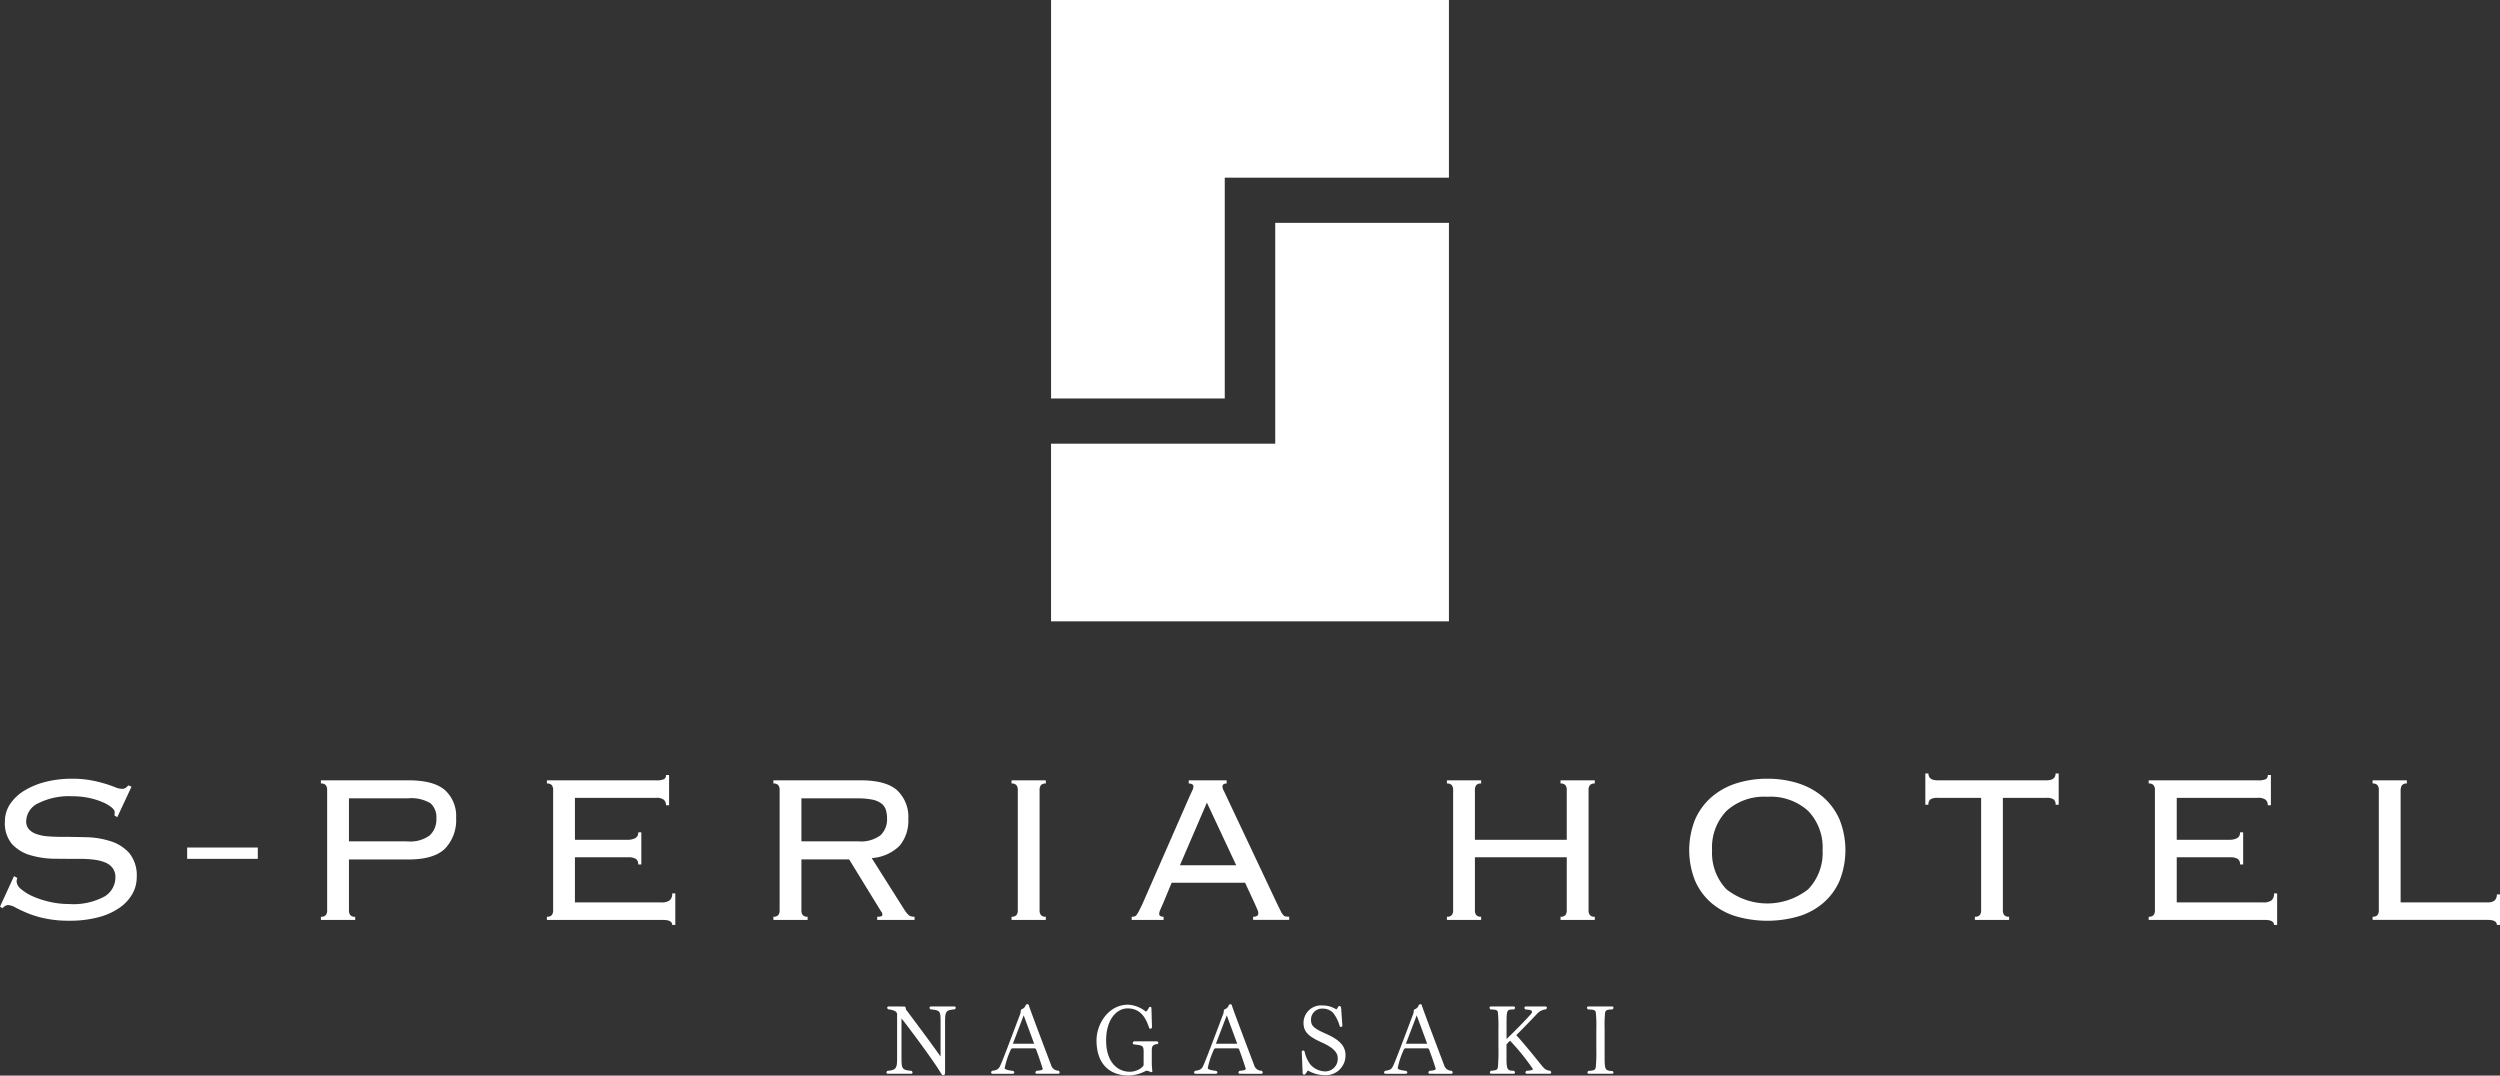 <svg xmlns="http://www.w3.org/2000/svg" xmlns:xlink="http://www.w3.org/1999/xlink" width="344" height="148" viewBox="0 0 344 148">
  <rect x="0" y="0" width="344" height="148" fill="#333333" stroke="none"/>
  <defs>
    <clipPath id="clip-path">
      <rect id="長方形_972" data-name="長方形 972" width="344" height="148" fill="none"/>
    </clipPath>
  </defs>
  <g id="logo_mv" clip-path="url(#clip-path)">
    <path id="パス_17607" data-name="パス 17607" d="M68.889,70.412c0-1.618-.04-1.669-1.388-1.817a.276.276,0,0,1-.129-.221c0-.091.064-.171.206-.171h3.186c.145,0,.206.079.206.171a.294.294,0,0,1-.129.221c-1.143.108-1.336.2-1.336,1.675v6.861c0,.408-.052.526-.246.526-.177,0-.242-.13-.4-.4-1.04-1.773-5.283-7.389-5.336-7.389-.012,0-.012.024-.012.079v5.312c0,1.537.066,1.681,1.39,1.8a.387.387,0,0,1,.127.24c0,.091-.064.158-.193.158h-3.2c-.129,0-.195-.067-.195-.158a.362.362,0,0,1,.127-.24c1.171-.1,1.338-.337,1.338-1.657v-6.1c0-.29-.179-.575-1.221-.713a.264.264,0,0,1-.141-.221c0-.091.066-.171.246-.171l2.082.012c.256,0,.191.238.268.433,1.364,1.805,3.421,4.565,4.667,6.337.038.055.052.083.066.083s.012-.041.012-.12Z" transform="translate(60.536 70.289)" fill="#fff"/>
    <path id="パス_17608" data-name="パス 17608" d="M74.993,77.621c-.139,0-.2-.067-.2-.158a.339.339,0,0,1,.155-.25c.77-.041.848-.183.848-.29-.065-.193-.371-1.22-.913-2.656-.052-.132-.153-.144-.3-.144H71.69a.282.282,0,0,0-.3.211,11.424,11.424,0,0,0-.824,2.5c0,.132.169.274,1.157.394a.257.257,0,0,1,.167.213c0,.1-.089.183-.232.183H68.9c-.143,0-.2-.079-.2-.171a.285.285,0,0,1,.139-.238c.667-.079.887-.25,1.08-.632.324-.642,1.58-4.008,2.815-7.286a2.044,2.044,0,0,0,.038-.288A.3.3,0,0,1,73,68.7a.827.827,0,0,0,.439-.471c.052-.1.115-.187.244-.187a.249.249,0,0,1,.232.238c.026.223,3.021,8.112,3.031,8.139a1.059,1.059,0,0,0,1,.778h.04a.32.32,0,0,1,.139.25c0,.1-.062.171-.193.171Zm-1.812-8.035L71.69,73.493h2.932Z" transform="translate(67.68 70.128)" fill="#fff"/>
    <path id="パス_17609" data-name="パス 17609" d="M82.485,74.918c0-1.21,0-1.21-1.3-1.369a.185.185,0,0,1-.195-.183.251.251,0,0,1,.181-.238H84.3a.239.239,0,0,1,.208.211c0,.079-.067.158-.208.171-.683.106-.695.368-.695,1.129v1.186a10.187,10.187,0,0,0,.067,1.314c0,.026.012.051.012.079,0,.108-.052.146-.129.146a.7.7,0,0,1-.139-.028,1.651,1.651,0,0,0-.516-.171.272.272,0,0,0-.141.041,5.557,5.557,0,0,1-2.3.629C77.816,77.836,76,76.246,76,73c0-2.3,1.672-4.918,4.332-4.918a4.234,4.234,0,0,1,2.442.944c0-.012.056-.024.067-.024a.936.936,0,0,0,.244-.278c.075-.13.127-.274.216-.329.012-.012.04-.012.064-.012.077,0,.193.041.193.148l.077,2.68a.275.275,0,0,1-.228.183.162.162,0,0,1-.167-.132c-.411-1.22-1.082-2.668-2.958-2.668-1.519,0-2.96,1.515-2.96,4.406,0,2.971,1.545,4.311,3.266,4.311,1,0,1.892-.644,1.892-.96Z" transform="translate(74.881 70.163)" fill="#fff"/>
    <path id="パス_17610" data-name="パス 17610" d="M89.069,77.621c-.141,0-.2-.067-.2-.158a.333.333,0,0,1,.155-.25c.768-.041.848-.183.848-.29-.066-.193-.375-1.22-.913-2.656-.052-.132-.157-.144-.3-.144H85.766a.275.275,0,0,0-.294.211,11.364,11.364,0,0,0-.826,2.5c0,.132.167.274,1.157.394a.264.264,0,0,1,.169.213c0,.1-.089.183-.232.183H82.978c-.145,0-.21-.079-.21-.171a.283.283,0,0,1,.145-.238c.665-.079.887-.25,1.078-.632.322-.642,1.58-4.008,2.815-7.286a2.056,2.056,0,0,0,.04-.288.3.3,0,0,1,.23-.3.833.833,0,0,0,.439-.471.275.275,0,0,1,.244-.187.245.245,0,0,1,.228.238c.028.223,3.023,8.112,3.035,8.139a1.055,1.055,0,0,0,1,.778h.04a.314.314,0,0,1,.139.25c0,.1-.064.171-.193.171Zm-1.811-8.035-1.493,3.907H88.7Z" transform="translate(81.544 70.128)" fill="#fff"/>
    <path id="パス_17611" data-name="パス 17611" d="M90.229,74.537v-.012a.174.174,0,0,1,.189-.187.2.2,0,0,1,.193.12,4.574,4.574,0,0,0,.772,1.765,2.794,2.794,0,0,0,1.981.983,1.721,1.721,0,0,0,1.811-1.811c0-.54-.218-1.289-2.2-2.173-1.9-.853-2.505-1.5-2.505-2.711a2.412,2.412,0,0,1,2.583-2.378,3.5,3.5,0,0,1,1.918.538c.064-.022.1-.051.179-.193.1-.187.141-.266.282-.266.119,0,.2.13.218.341l.167,2.406a.25.25,0,0,1-.2.132.241.241,0,0,1-.155-.065,5.294,5.294,0,0,0-.927-1.882,1.981,1.981,0,0,0-1.439-.575A1.511,1.511,0,0,0,91.5,70.092c0,.816.308,1.17,2.069,1.947,1.826.8,2.674,1.669,2.674,2.918a2.7,2.7,0,0,1-2.972,2.76,4.481,4.481,0,0,1-2.184-.629c-.089.051-.155.2-.258.341-.129.187-.167.225-.284.225s-.191-.067-.2-.278Z" transform="translate(88.895 70.216)" fill="#fff"/>
    <path id="パス_17612" data-name="パス 17612" d="M102.235,77.621c-.143,0-.2-.067-.2-.158a.333.333,0,0,1,.155-.25c.77-.041.846-.183.846-.29-.064-.193-.371-1.22-.913-2.656-.05-.132-.155-.144-.294-.144H98.932a.28.28,0,0,0-.3.211,11.194,11.194,0,0,0-.824,2.5c0,.132.165.274,1.157.394a.261.261,0,0,1,.167.213c0,.1-.087.183-.232.183H96.142c-.143,0-.206-.079-.206-.171a.287.287,0,0,1,.141-.238c.667-.079.889-.25,1.078-.632.326-.642,1.582-4.008,2.819-7.286a2.38,2.38,0,0,0,.036-.288.3.3,0,0,1,.232-.3.833.833,0,0,0,.439-.471.277.277,0,0,1,.244-.187.248.248,0,0,1,.23.238c.028.223,3.023,8.112,3.033,8.139a1.054,1.054,0,0,0,1,.778h.038a.317.317,0,0,1,.141.25c0,.1-.062.171-.193.171Zm-1.813-8.035-1.491,3.907h2.932Z" transform="translate(94.518 70.128)" fill="#fff"/>
    <path id="パス_17613" data-name="パス 17613" d="M108.4,77.46c-.143,0-.208-.079-.208-.171a.307.307,0,0,1,.155-.238c.735-.041.848-.132.864-.25a31.45,31.45,0,0,0-3.139-3.891c-.218.209-.385.392-.49.512v1.458c0,1.937.014,2.171,1.032,2.171a.4.4,0,0,1,.139.25c0,.091-.077.158-.206.158h-3.047a.179.179,0,0,1-.2-.183.278.278,0,0,1,.143-.225c.808-.079.872-.132.951-.483a24.32,24.32,0,0,0,.077-2.713V71.281a18.708,18.708,0,0,0-.077-2.288c-.04-.225-.143-.38-.993-.38a.31.31,0,0,1-.153-.24.184.184,0,0,1,.206-.171h3.1c.129,0,.206.065.206.171a.311.311,0,0,1-.155.24c-1,0-1.016.01-1.016,2.128v1.943c1.3-1.249,2.791-2.788,3.383-3.47a.475.475,0,0,0,.117-.276c0-.154-.065-.274-.9-.325a.306.306,0,0,1-.141-.227.185.185,0,0,1,.206-.183h2.684a.185.185,0,0,1,.208.171.3.3,0,0,1-.141.223,1.873,1.873,0,0,0-1.261.658c-.474.5-1.9,2-2.817,2.892.977,1.054,2.6,3.066,3.409,4.065.474.591.693.788,1.249.828a.325.325,0,0,1,.151.238.2.2,0,0,1-.218.183Z" transform="translate(101.712 70.289)" fill="#fff"/>
    <path id="パス_17614" data-name="パス 17614" d="M110.268,77.46c-.143,0-.206-.067-.206-.158a.316.316,0,0,1,.143-.238c.8-.037.925-.132,1-.485A21.834,21.834,0,0,0,111.284,74V71.265a16.146,16.146,0,0,0-.077-2.272c-.04-.225-.179-.38-1.056-.38a.343.343,0,0,1-.155-.24.185.185,0,0,1,.208-.171h3.24c.127,0,.2.065.2.156a.345.345,0,0,1-.155.254c-.8,0-.939.142-1,.471a17.647,17.647,0,0,0-.064,2.181v3.616c0,1.988.012,2.171,1.08,2.2a.321.321,0,0,1,.141.221c0,.091-.077.158-.2.158Z" transform="translate(108.37 70.289)" fill="#fff"/>
    <path id="パス_17615" data-name="パス 17615" d="M2.39,66.43a1.26,1.26,0,0,0-.109.471,1.5,1.5,0,0,0,.627,1.06A6.544,6.544,0,0,0,4.55,68.968a12.566,12.566,0,0,0,2.3.745,11.717,11.717,0,0,0,2.607.294,9.026,9.026,0,0,0,4.907-1.023,3.065,3.065,0,0,0,1.517-2.63,2.112,2.112,0,0,0-.373-1.277,2.379,2.379,0,0,0-1.036-.786,6.027,6.027,0,0,0-1.535-.384,15.442,15.442,0,0,0-1.872-.112c-1.1,0-2.257,0-3.484-.016A12.221,12.221,0,0,1,4.213,63.3,5.587,5.587,0,0,1,1.678,61.79a4.416,4.416,0,0,1-1-3.141,4.23,4.23,0,0,1,.711-2.392,6.249,6.249,0,0,1,1.947-1.844,10.561,10.561,0,0,1,2.908-1.206,14.566,14.566,0,0,1,3.643-.437,14.1,14.1,0,0,1,2.66.219,18.811,18.811,0,0,1,1.946.475c.546.171,1,.329,1.354.477a2.545,2.545,0,0,0,.893.217.924.924,0,0,0,.574-.146c.117-.1.236-.207.355-.329l.427.183-1.961,4.2-.391-.254a2.249,2.249,0,0,0,.034-.477q0-.253-.429-.621A5,5,0,0,0,14.135,56a10.021,10.021,0,0,0-1.872-.587,11.187,11.187,0,0,0-2.374-.234,9.372,9.372,0,0,0-4.586.948,2.812,2.812,0,0,0-1.7,2.481,1.615,1.615,0,0,0,.377,1.115,2.409,2.409,0,0,0,1.034.654,5.781,5.781,0,0,0,1.537.315c.582.047,1.205.075,1.872.075q1.677,0,3.5.051a11.672,11.672,0,0,1,3.355.569,5.715,5.715,0,0,1,2.535,1.641,4.895,4.895,0,0,1,1,3.324,4.625,4.625,0,0,1-.586,2.244,5.861,5.861,0,0,1-1.769,1.921,9.132,9.132,0,0,1-2.908,1.312,15.267,15.267,0,0,1-4.016.477,15.391,15.391,0,0,1-3.339-.315,13.67,13.67,0,0,1-2.41-.725c-.669-.282-1.215-.54-1.642-.77A2.414,2.414,0,0,0,1.1,70.15a1.073,1.073,0,0,0-.746.441L0,70.371l1.928-4.2Z" transform="translate(0 54.384)" fill="#fff"/>
    <path id="パス_17616" data-name="パス 17616" d="M23.1,54.195a1.015,1.015,0,0,0-.181-.64.805.805,0,0,0-.677-.238v-.441h12q3.535,0,5.07,1.352a4.8,4.8,0,0,1,1.535,3.8,5.693,5.693,0,0,1-1.517,4.24q-1.522,1.492-4.981,1.5H26.1v7.012a1.051,1.051,0,0,0,.179.638.809.809,0,0,0,.679.234v.441H22.244v-.441a.8.8,0,0,0,.677-.234,1.025,1.025,0,0,0,.181-.638Zm11.068,7.083a4.465,4.465,0,0,0,3.071-.841,3.008,3.008,0,0,0,.891-2.3,2.59,2.59,0,0,0-.8-2.1,5.18,5.18,0,0,0-3.16-.678H26.1v5.917Z" transform="translate(21.915 54.494)" fill="#fff"/>
    <path id="パス_17617" data-name="パス 17617" d="M38.765,54.565a1.021,1.021,0,0,0-.179-.638.8.8,0,0,0-.679-.24v-.439H52.868a2.575,2.575,0,0,0,1.175-.167.623.623,0,0,0,.25-.564h.427v4.165h-.427a1,1,0,0,0-.284-.749,1.644,1.644,0,0,0-1.108-.274H41.764V61.43H49.01a2.184,2.184,0,0,0,1.052-.223.821.821,0,0,0,.411-.8H50.9v4.419h-.429a.871.871,0,0,0-.322-.77,2,2,0,0,0-1.07-.219H41.764v6.212H53.689a1.8,1.8,0,0,0,1.1-.278,1.147,1.147,0,0,0,.357-.967h.429v4.345h-.429c0-.459-.417-.692-1.249-.692H37.907v-.441a.806.806,0,0,0,.679-.234,1.048,1.048,0,0,0,.179-.64Z" transform="translate(37.347 54.124)" fill="#fff"/>
    <path id="パス_17618" data-name="パス 17618" d="M57.461,70.773a1.05,1.05,0,0,0,.177.638.809.809,0,0,0,.679.234v.441H53.606v-.441a.809.809,0,0,0,.679-.234,1.025,1.025,0,0,0,.179-.638V54.195a1.015,1.015,0,0,0-.179-.64.81.81,0,0,0-.679-.238v-.441H65.565q3.535,0,5.068,1.373a5.024,5.024,0,0,1,1.537,3.958,5.368,5.368,0,0,1-1.177,3.653,6.012,6.012,0,0,1-3.857,1.718l4.5,7.119a3.628,3.628,0,0,0,.627.768,1.268,1.268,0,0,0,.766.179v.441h-5.14v-.441a1.39,1.39,0,0,0,.588-.071.268.268,0,0,0,.125-.254.565.565,0,0,0-.179-.4l-4.393-7.158H57.461Zm7.818-9.5a4.464,4.464,0,0,0,3.073-.841,3.008,3.008,0,0,0,.891-2.3,3.776,3.776,0,0,0-.181-1.241,1.768,1.768,0,0,0-.641-.857,3.168,3.168,0,0,0-1.269-.512A10.347,10.347,0,0,0,65.1,55.36H57.461v5.917Z" transform="translate(52.813 54.494)" fill="#fff"/>
    <path id="パス_17619" data-name="パス 17619" d="M70.114,71.645a.809.809,0,0,0,.679-.234,1.057,1.057,0,0,0,.179-.64V54.194a1.034,1.034,0,0,0-.179-.638.81.81,0,0,0-.679-.238v-.441h4.715v.441a.8.8,0,0,0-.679.238,1.021,1.021,0,0,0-.181.638V70.772a1.044,1.044,0,0,0,.181.64.8.8,0,0,0,.679.234v.441H70.114Z" transform="translate(69.077 54.495)" fill="#fff"/>
    <path id="パス_17620" data-name="パス 17620" d="M82.722,69.9c-.1.217-.2.463-.318.729a1.626,1.626,0,0,0-.181.619c0,.27.2.4.607.4v.441H78.44v-.441a1.861,1.861,0,0,0,.375-.03.583.583,0,0,0,.3-.223,3.606,3.606,0,0,0,.322-.526c.117-.236.272-.544.461-.932l6.464-14.754c.191-.412.334-.727.427-.928a1.279,1.279,0,0,0,.145-.5c0-.294-.214-.437-.643-.437v-.441h5.213v.441c-.381,0-.572.142-.572.437a1.279,1.279,0,0,0,.183.567c.113.229.268.554.459.969L98.431,69.82q.322.661.5,1.023a2.458,2.458,0,0,0,.341.546.636.636,0,0,0,.339.223,2.917,2.917,0,0,0,.5.03v.441H95.148v-.441a.882.882,0,0,0,.57-.126.481.481,0,0,0,.143-.382.914.914,0,0,0-.089-.384c-.06-.136-.183-.42-.373-.857l-1.356-2.924h-10.1Zm10.1-5.334-4.034-8.618-3.71,8.618Z" transform="translate(77.28 54.494)" fill="#fff"/>
    <path id="パス_17621" data-name="パス 17621" d="M119.78,70.773a1.025,1.025,0,0,0,.179.638.793.793,0,0,0,.679.236v.439h-4.713v-.439a.8.8,0,0,0,.677-.236,1.037,1.037,0,0,0,.179-.638V63.467H104.142v7.306a1.025,1.025,0,0,0,.179.638.8.8,0,0,0,.679.236v.439h-4.711v-.439a.792.792,0,0,0,.675-.236,1.038,1.038,0,0,0,.181-.638V54.195a1.032,1.032,0,0,0-.181-.64.8.8,0,0,0-.675-.238v-.441H105v.441a.8.8,0,0,0-.679.238,1.019,1.019,0,0,0-.179.64V61.06H116.78V54.195a1.032,1.032,0,0,0-.179-.64.805.805,0,0,0-.677-.238v-.441h4.713v.441a.8.8,0,0,0-.679.238,1.019,1.019,0,0,0-.179.64Z" transform="translate(98.806 54.494)" fill="#fff"/>
    <path id="パス_17622" data-name="パス 17622" d="M127.832,52.77a13.817,13.817,0,0,1,4.282.64,9.711,9.711,0,0,1,3.411,1.9,8.722,8.722,0,0,1,2.249,3.087,11.389,11.389,0,0,1,0,8.4,8.495,8.495,0,0,1-2.249,3.068,9.417,9.417,0,0,1-3.411,1.844,15.511,15.511,0,0,1-8.566,0,9.426,9.426,0,0,1-3.413-1.844,8.495,8.495,0,0,1-2.249-3.068,11.389,11.389,0,0,1,0-8.4,8.722,8.722,0,0,1,2.249-3.087,9.721,9.721,0,0,1,3.413-1.9,13.8,13.8,0,0,1,4.284-.64m0,2.483a7.67,7.67,0,0,0-5.624,1.951,7.231,7.231,0,0,0-1.979,5.389,7.23,7.23,0,0,0,1.979,5.387,9.075,9.075,0,0,0,11.244,0,7.224,7.224,0,0,0,1.983-5.387,7.226,7.226,0,0,0-1.983-5.389,7.663,7.663,0,0,0-5.62-1.951" transform="translate(115.353 54.384)" fill="#fff"/>
    <path id="パス_17623" data-name="パス 17623" d="M140.268,72.126a.809.809,0,0,0,.679-.234,1.057,1.057,0,0,0,.181-.64V55.77h-6a1.772,1.772,0,0,0-.963.2.853.853,0,0,0-.288.749h-.427V52.411h.427q0,.947,1.251.948h14.992q1.254,0,1.253-.948h.427v4.307h-.427a.853.853,0,0,0-.288-.749,1.771,1.771,0,0,0-.965-.2h-6V71.253a1.057,1.057,0,0,0,.177.64.806.806,0,0,0,.679.234v.441h-4.711Z" transform="translate(131.476 54.014)" fill="#fff"/>
    <path id="パス_17624" data-name="パス 17624" d="M149.789,54.565a1.009,1.009,0,0,0-.179-.638.8.8,0,0,0-.679-.24v-.439h14.961a2.573,2.573,0,0,0,1.177-.167.618.618,0,0,0,.25-.564h.429v4.165h-.429a1,1,0,0,0-.284-.749,1.65,1.65,0,0,0-1.11-.274H152.79V61.43h7.244a2.193,2.193,0,0,0,1.054-.223.823.823,0,0,0,.409-.8h.431v4.419H161.5a.871.871,0,0,0-.322-.77,2,2,0,0,0-1.07-.219H152.79v6.212h11.923a1.81,1.81,0,0,0,1.106-.278,1.153,1.153,0,0,0,.355-.967h.431v4.345h-.431c0-.459-.415-.692-1.249-.692H148.931v-.441a.806.806,0,0,0,.679-.234,1.035,1.035,0,0,0,.179-.64Z" transform="translate(146.729 54.124)" fill="#fff"/>
    <path id="パス_17625" data-name="パス 17625" d="M169.162,53.318a.778.778,0,0,0-.679.254,1.355,1.355,0,0,0-.177.766V69.678H180.3q1.251,0,1.249-1.1h.431v4.2h-.431c0-.459-.415-.694-1.249-.694h-15.85v-.441a.809.809,0,0,0,.679-.234,1.038,1.038,0,0,0,.179-.638V54.195a1.028,1.028,0,0,0-.179-.64.81.81,0,0,0-.679-.238v-.441h4.711Z" transform="translate(162.02 54.494)" fill="#fff"/>
    <rect id="長方形_971" data-name="長方形 971" width="9.718" height="1.559" transform="translate(25.754 116.619)" fill="#fff"/>
    <path id="パス_17626" data-name="パス 17626" d="M72.853,0h0V54.832h23.9V24.448H127.6V0Z" transform="translate(71.773 -0.001)" fill="#fff"/>
    <path id="パス_17627" data-name="パス 17627" d="M103.7,45.488H72.851V69.933H127.6V15.1H103.7Z" transform="translate(71.773 15.564)" fill="#fff"/>
  </g>
</svg>
